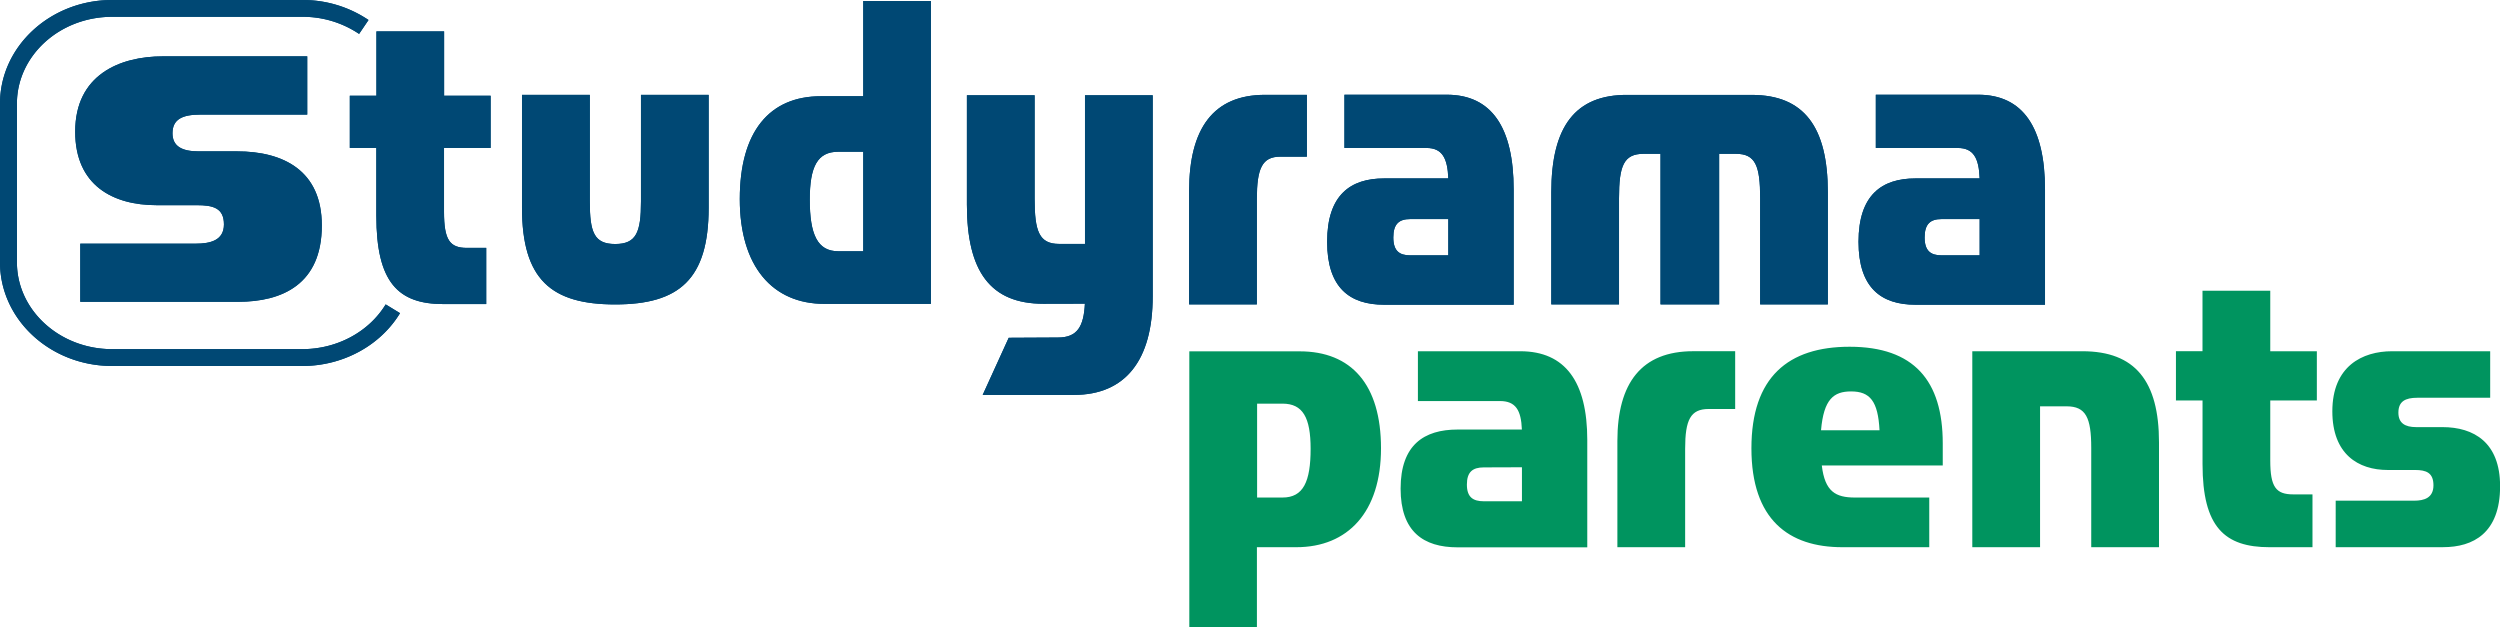 <svg id="Calque_1" data-name="Calque 1" xmlns="http://www.w3.org/2000/svg" viewBox="0 0 761.51 191.02"><defs><style>.cls-1{fill:#004874}</style></defs><path class="cls-1" d="M61.79 286.06h35.15c4.48 0 8.61-1 8.61-5.86 0-5-3.27-5.86-8.27-5.86H85.05c-13.27 0-24.81-6-24.81-22.4C60.24 234.71 73.68 229 87 229h43.93v17.75H98.32c-5.34 0-8.44 1.37-8.44 5.68 0 4 2.93 5.51 7.93 5.51h11.71c14.13 0 25.85 5.86 25.85 22.57 0 17.92-12.06 23.26-25.5 23.26H61.79zm82.1-29.16V241H152v-19.6h20.62V241h14.17v15.9h-14.2v19.45c0 8.63 1.76 11 7 11h5.86v17.11h-13.09c-13.71 0-20.39-6.58-20.39-26.91V256.9zm52.45 18.2v-34.36H217v32.49c0 9.34 1.29 12.94 7.73 12.94s7.85-3.59 7.85-12.94v-32.49h20.62v34.36c0 21.85-9 29.47-28.47 29.47s-28.39-7.57-28.39-29.47zm158.84 29.27c-16.17 0-23.32-9.86-23.32-30.18v-33.33h20.63v31.53c0 10 1.41 13.75 7.49 13.75h7.85v-45.28h20.63v61.27c0 19.43-8.32 30-24 30h-27.79l7.93-17.4 15-.08c5.85 0 7.85-3.29 8.2-10.31zM399.55 270c0-19 7.38-29.27 23.09-29.27h12.78v18.83h-8.09c-5.51 0-7.15 3.52-7.15 12.94v32.06h-20.63zm-99.26-57.85v29H287.4c-15.7 0-24.72 10.78-24.72 31.33s10 31.92 25.77 31.92h32.45v-92.25zm0 76.22h-7.62c-6.33 0-8.67-5.1-8.67-15.74 0-10.05 2.34-14.57 8.67-14.57h7.62zm209.58-17.92c0-20 7.26-29.85 23.32-29.7h37.72c15.93 0 23.2 9.71 23.2 29.7v34.12h-20.62v-32.35c0-9.85-1.4-13.53-7.38-13.53H561v45.88h-17.86v-45.88H538c-6.09 0-7.5 3.68-7.5 13.53v32.35h-20.63v-34.12zm-31.37 8.12v11.05h-11.6c-3.28 0-5.15-1.33-5.15-5.45s1.75-5.6 5.15-5.6zm0-12.38h-19.57c-10.19 0-17.34 5-17.34 19.31 0 14 6.91 19.16 17.34 19.16h39.48v-35.08c0-18.86-6.67-28.89-20.38-28.89h-31.17v16.22h25c4.77 0 6.41 3.09 6.64 9.28zm161.85 12.38v11.05h-11.6c-3.28 0-5.16-1.33-5.16-5.45s1.76-5.6 5.16-5.6zm0-12.38h-19.57c-10.19 0-17.33 5-17.33 19.31 0 14 6.91 19.16 17.33 19.16h39.48v-35.08c0-18.86-6.67-28.89-20.38-28.89h-31.16v16.22h24.95c4.81 0 6.45 3.09 6.68 9.28z" transform="translate(-37.34 -211.84)"/><path class="cls-1" d="M129.42 323.32H71.5c-18.83 0-34.16-14.16-34.16-31.57v-48.34c0-17.41 15.32-31.57 34.16-31.57h57.92a35.75 35.75 0 0120.17 6.09l-2.87 4.24a30.67 30.67 0 00-17.3-5.21H71.5c-16 0-29 11.86-29 26.44v48.34c0 14.58 13 26.45 29 26.45h57.92c10.54 0 20.27-5.22 25.4-13.63l4.37 2.67c-6.04 9.93-17.45 16.09-29.77 16.09z" transform="translate(-37.34 -211.84)"/><path class="cls-1" d="M61.79 286.06h35.15c4.48 0 8.61-1 8.61-5.86 0-5-3.27-5.86-8.27-5.86H85.05c-13.27 0-24.81-6-24.81-22.4C60.24 234.71 73.68 229 87 229h43.93v17.75H98.32c-5.34 0-8.44 1.37-8.44 5.68 0 4 2.93 5.51 7.93 5.51h11.71c14.13 0 25.85 5.86 25.85 22.57 0 17.92-12.06 23.26-25.5 23.26H61.79zm82.1-29.16V241H152v-19.6h20.62V241h14.17v15.9h-14.2v19.45c0 8.63 1.76 11 7 11h5.86v17.11h-13.09c-13.71 0-20.39-6.58-20.39-26.91V256.9zm52.45 18.2v-34.36H217v32.49c0 9.34 1.29 12.94 7.73 12.94s7.85-3.59 7.85-12.94v-32.49h20.62v34.36c0 21.85-9 29.47-28.47 29.47s-28.39-7.57-28.39-29.47zm158.84 29.27c-16.17 0-23.32-9.86-23.32-30.18v-33.33h20.63v31.53c0 10 1.41 13.75 7.49 13.75h7.85v-45.28h20.63v61.27c0 19.43-8.32 30-24 30h-27.79l7.93-17.4 15-.08c5.85 0 7.85-3.29 8.2-10.31zM399.55 270c0-19 7.38-29.27 23.09-29.27h12.78v18.83h-8.09c-5.51 0-7.15 3.52-7.15 12.94v32.06h-20.63zm-99.26-57.85v29H287.4c-15.7 0-24.72 10.78-24.72 31.33s10 31.92 25.77 31.92h32.45v-92.25zm0 76.22h-7.62c-6.33 0-8.67-5.1-8.67-15.74 0-10.05 2.34-14.57 8.67-14.57h7.62zm209.58-17.92c0-20 7.26-29.85 23.32-29.7h37.72c15.93 0 23.2 9.71 23.2 29.7v34.12h-20.62v-32.35c0-9.85-1.4-13.53-7.38-13.53H561v45.88h-17.86v-45.88H538c-6.09 0-7.5 3.68-7.5 13.53v32.35h-20.63v-34.12zm-31.37 8.12v11.05h-11.6c-3.28 0-5.15-1.33-5.15-5.45s1.75-5.6 5.15-5.6zm0-12.38h-19.57c-10.19 0-17.34 5-17.34 19.31 0 14 6.91 19.16 17.34 19.16h39.48v-35.08c0-18.86-6.67-28.89-20.38-28.89h-31.17v16.22h25c4.77 0 6.41 3.09 6.64 9.28zm161.85 12.38v11.05h-11.6c-3.28 0-5.16-1.33-5.16-5.45s1.76-5.6 5.16-5.6zm0-12.38h-19.57c-10.19 0-17.33 5-17.33 19.31 0 14 6.91 19.16 17.33 19.16h39.48v-35.08c0-18.86-6.67-28.89-20.38-28.89h-31.16v16.22h24.95c4.81 0 6.45 3.09 6.68 9.28z" transform="translate(-37.34 -211.84)"/><path class="cls-1" d="M129.42 323.32H71.5c-18.83 0-34.16-14.16-34.16-31.57v-48.34c0-17.41 15.32-31.57 34.16-31.57h57.92a35.75 35.75 0 0120.17 6.09l-2.87 4.24a30.67 30.67 0 00-17.3-5.21H71.5c-16 0-29 11.86-29 26.44v48.34c0 14.58 13 26.45 29 26.45h57.92c10.54 0 20.27-5.22 25.4-13.63l4.37 2.67c-6.04 9.93-17.45 16.09-29.77 16.09z" transform="translate(-37.34 -211.84)"/><path d="M420.25 402.86h-20.64v-84h33.54C449 318.83 458 329 458 348.4s-10.08 30.12-25.8 30.12h-12v24.34zm7.75-39.47c6.33 0 8.56-4.81 8.56-14.85 0-9.49-2.35-13.75-8.56-13.75h-7.74v28.61H428zM494.24 334h-25v-15.17h31.19c13.72 0 20.4 9.35 20.4 27v32.73h-39.5c-10.44 0-17.36-4.81-17.36-17.88 0-13.34 7.15-18 17.36-18h19.58c-.22-5.84-1.86-8.68-6.67-8.68zm-4.92 20.21c-3.4 0-5.16 1.38-5.16 5.23s1.88 5.09 5.16 5.09h11.61v-10.36zm40.68-8.02c0-17.74 7.39-27.37 23.1-27.37h12.78v17.6h-8.09c-5.51 0-7.15 3.3-7.15 12.1v30H530zm72.35 17.2H625v15.13h-26.5c-16.3 0-27.67-8.39-27.67-30.12s11.26-30.94 29.9-30.94c19.58 0 28.38 10.31 28.38 29.43v6.74h-36.84c.94 7.97 4.22 9.76 10.08 9.76zm-1.17-32.32c-5.28 0-8.33 2.34-9.15 11.83h17.82c-.46-8.9-2.92-11.83-8.67-11.83zm36.93-12.24h33.54c16.06 0 23.33 9.08 23.33 27.78v31.91h-20.64v-30.26c0-9.21-1.64-12.65-7.5-12.65h-8.09v42.91h-20.64v-59.69zm62.03 14.99v-15h8.09V300.4h20.64v18.43h14.19v15h-14.19v18.29c0 8.11 1.76 10.31 7 10.31h5.86v16.09h-13.09c-13.72 0-20.4-6.19-20.4-25.3v-19.4zm48.66 30.53h23.92c3 0 5.86-.83 5.86-4.68S776.35 355 773 355h-8.33c-9 0-16.89-4.81-16.89-17.88 0-13.75 9.15-18.29 18.18-18.29h29.9V333h-22.21c-3.64 0-5.75 1.1-5.75 4.54 0 3.16 2 4.4 5.39 4.4h8c9.62 0 17.59 4.68 17.59 18 0 14.3-8.21 18.57-17.36 18.57H748.8z" transform="translate(-37.34 -211.84)" fill="#00945f"/></svg>